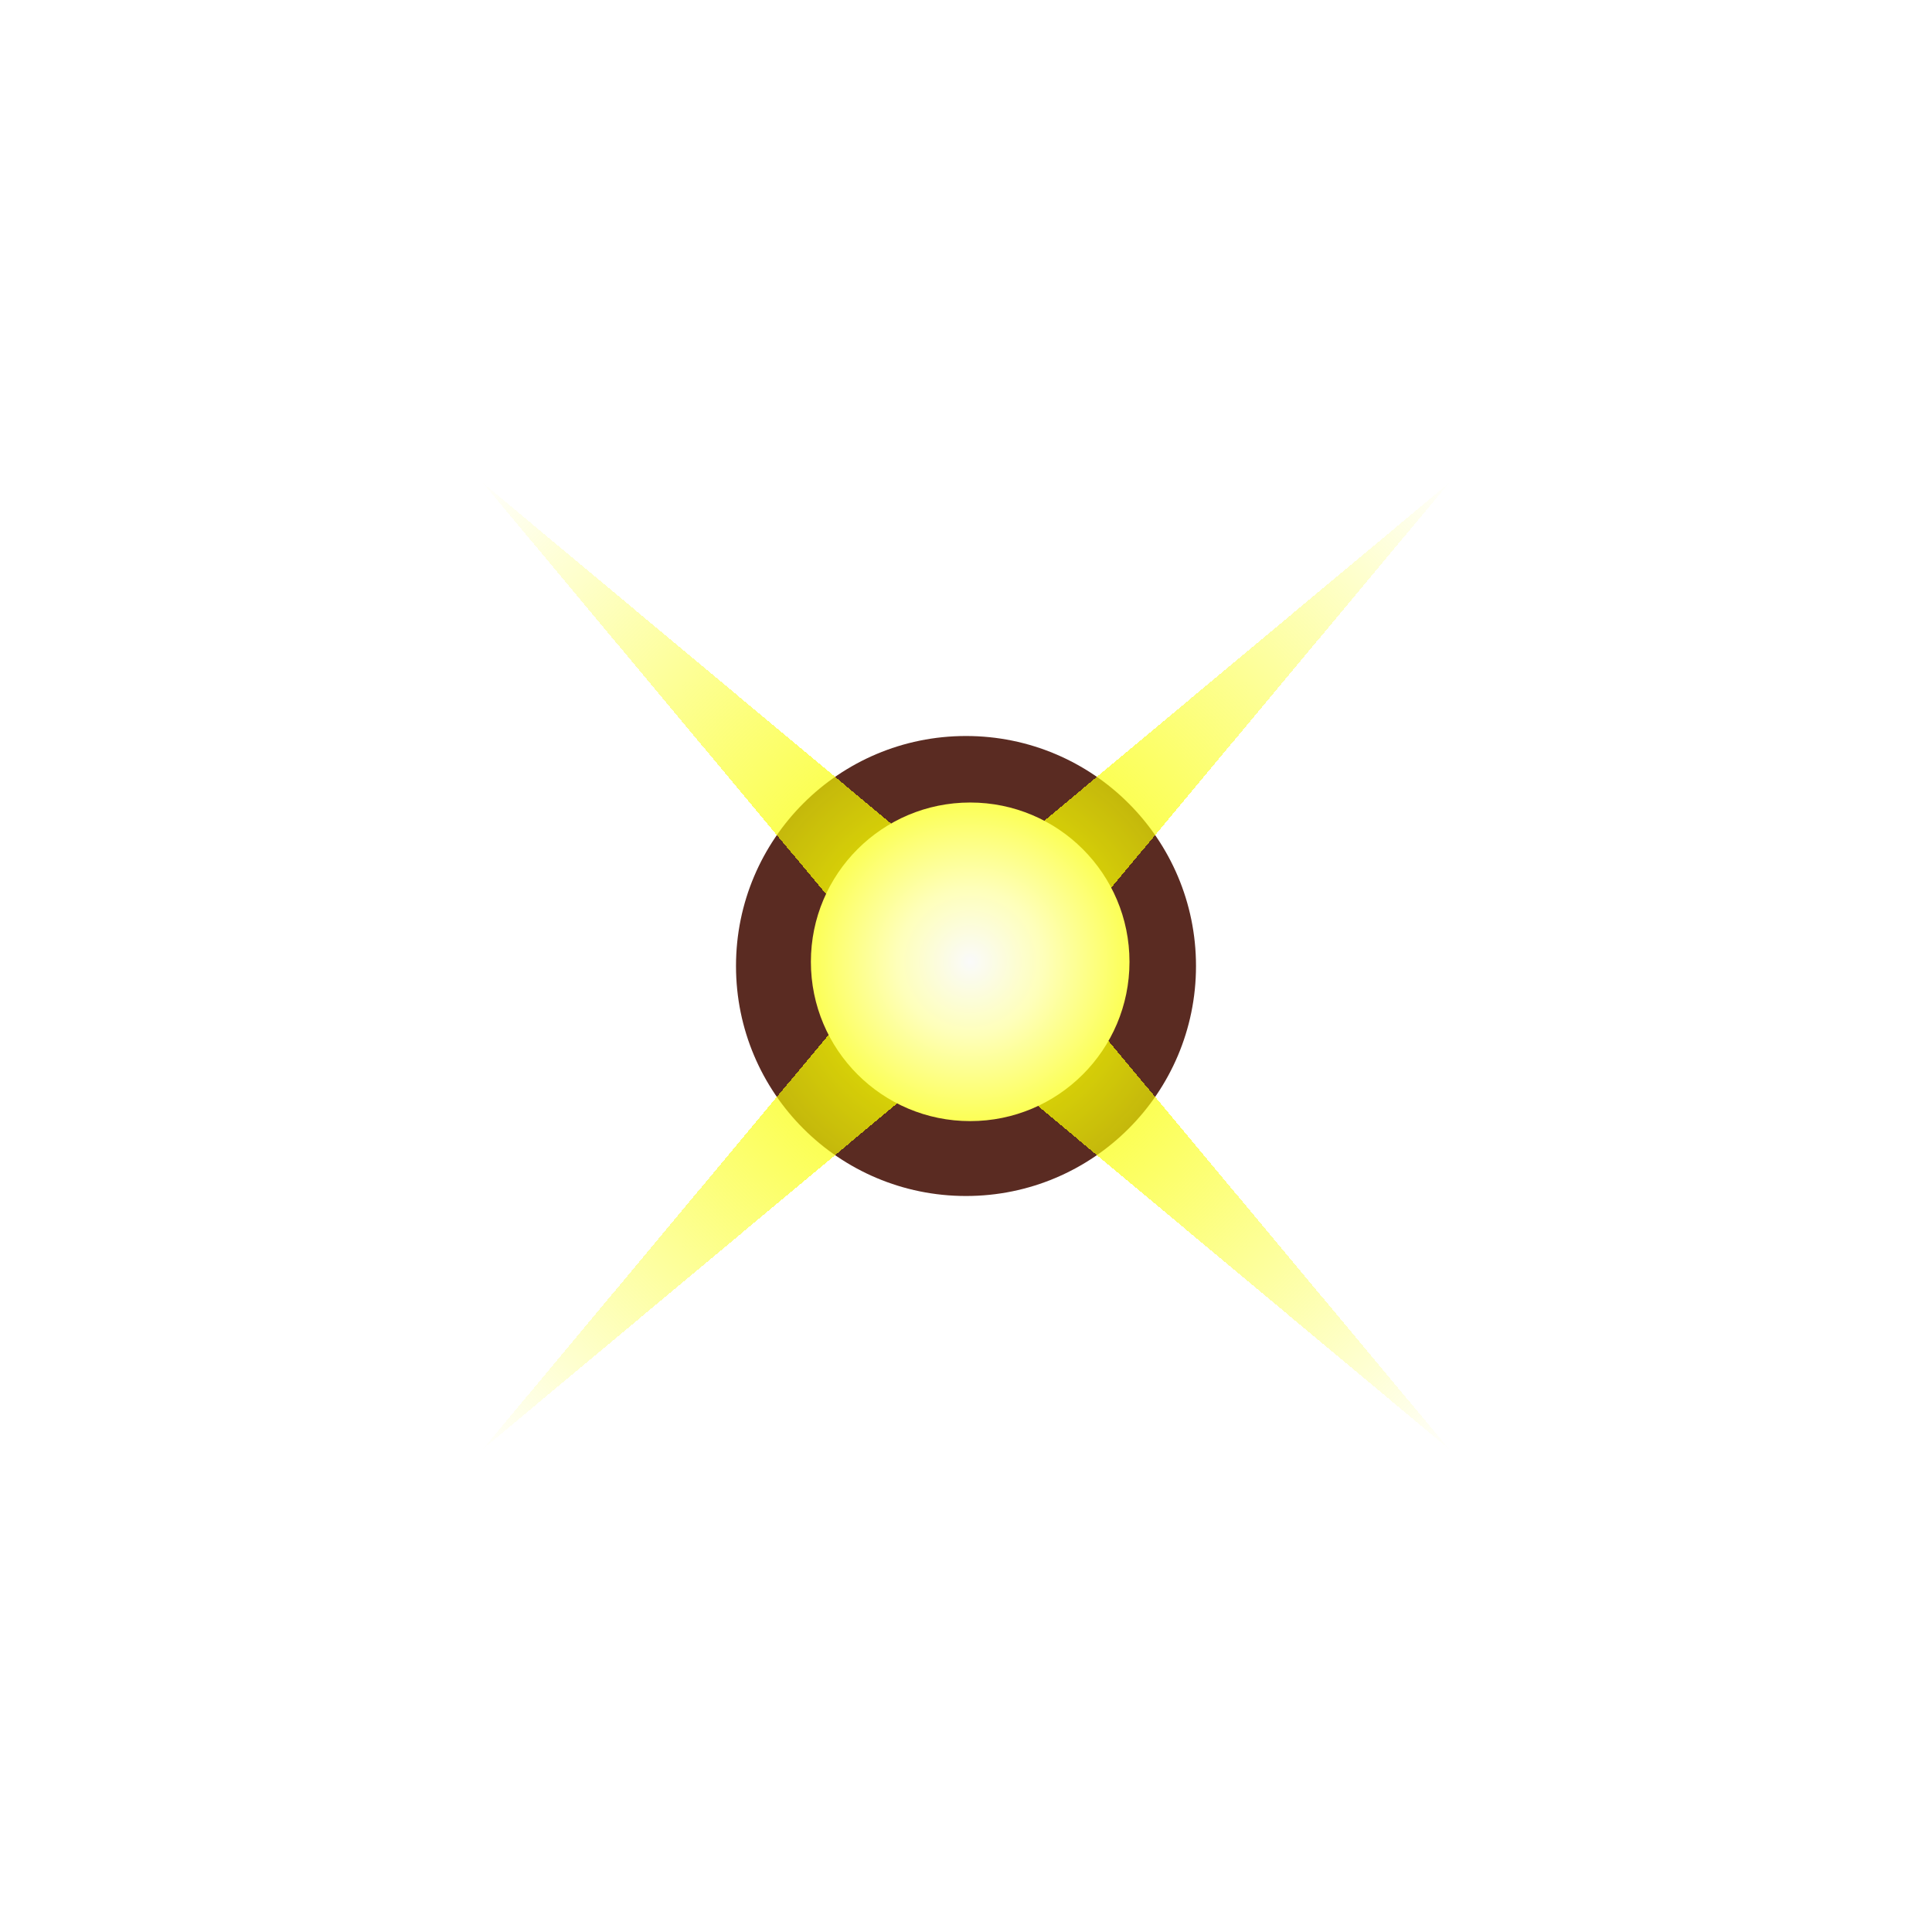 <svg width="42" height="42" viewBox="0 0 42 42" fill="none" xmlns="http://www.w3.org/2000/svg">
  <circle cx="5" cy="5" r="5" transform="matrix(1 0 0 -1 16 26)" fill="#5A2B22"/>
  <g filter="url(#filter0_d_29060_5132)">
    <path d="M10.5 31.5L21 22.737L31.5 31.5L22.737 21L31.5 10.5L21 19.263L10.5 10.5L19.263 21L10.5 31.5Z" fill="url(#paint0_radial_29060_5132)" shape-rendering="crispEdges"/>
  </g>
  <g filter="url(#filter1_d_29060_5132)">
    <circle cx="3.463" cy="3.463" r="3.463" transform="matrix(1 0 0 -1 17.628 24.372)" fill="url(#paint1_radial_29060_5132)"/>
  </g>
  <defs>
    <filter id="filter0_d_29060_5132" x="4.5" y="4.5" width="33" height="33" filterUnits="userSpaceOnUse" color-interpolation-filters="sRGB">
      <feFlood flood-opacity="0" result="BackgroundImageFix"/>
      <feColorMatrix in="SourceAlpha" type="matrix" values="0 0 0 0 0 0 0 0 0 0 0 0 0 0 0 0 0 0 127 0" result="hardAlpha"/>
      <feMorphology radius="3" operator="dilate" in="SourceAlpha" result="effect1_dropShadow_29060_5132"/>
      <feOffset/>
      <feGaussianBlur stdDeviation="1.5"/>
      <feComposite in2="hardAlpha" operator="out"/>
      <feColorMatrix type="matrix" values="0 0 0 0 0.98 0 0 0 0 1 0 0 0 0 0.004 0 0 0 1 0"/>
      <feBlend mode="normal" in2="BackgroundImageFix" result="effect1_dropShadow_29060_5132"/>
      <feBlend mode="normal" in="SourceGraphic" in2="effect1_dropShadow_29060_5132" result="shape"/>
    </filter>
    <filter id="filter1_d_29060_5132" x="11.628" y="11.446" width="18.925" height="18.926" filterUnits="userSpaceOnUse" color-interpolation-filters="sRGB">
      <feFlood flood-opacity="0" result="BackgroundImageFix"/>
      <feColorMatrix in="SourceAlpha" type="matrix" values="0 0 0 0 0 0 0 0 0 0 0 0 0 0 0 0 0 0 127 0" result="hardAlpha"/>
      <feMorphology radius="2" operator="dilate" in="SourceAlpha" result="effect1_dropShadow_29060_5132"/>
      <feOffset/>
      <feGaussianBlur stdDeviation="2"/>
      <feComposite in2="hardAlpha" operator="out"/>
      <feColorMatrix type="matrix" values="0 0 0 0 0.98 0 0 0 0 1 0 0 0 0 0 0 0 0 1 0"/>
      <feBlend mode="normal" in2="BackgroundImageFix" result="effect1_dropShadow_29060_5132"/>
      <feBlend mode="normal" in="SourceGraphic" in2="effect1_dropShadow_29060_5132" result="shape"/>
    </filter>
    <radialGradient id="paint0_radial_29060_5132" cx="0" cy="0" r="1" gradientUnits="userSpaceOnUse" gradientTransform="translate(21 21) rotate(-45) scale(14.849)">
      <stop stop-color="#FAFF00"/>
      <stop offset="1" stop-color="#FAFF00" stop-opacity="0"/>
    </radialGradient>
    <radialGradient id="paint1_radial_29060_5132" cx="0" cy="0" r="1" gradientUnits="userSpaceOnUse" gradientTransform="translate(3.463 3.463) rotate(90) scale(3.463)">
      <stop stop-color="#FAFAFA"/>
      <stop offset="0.46" stop-color="#FEFFBA"/>
      <stop offset="1" stop-color="#FCFF56"/>
    </radialGradient>
  </defs>
</svg>
